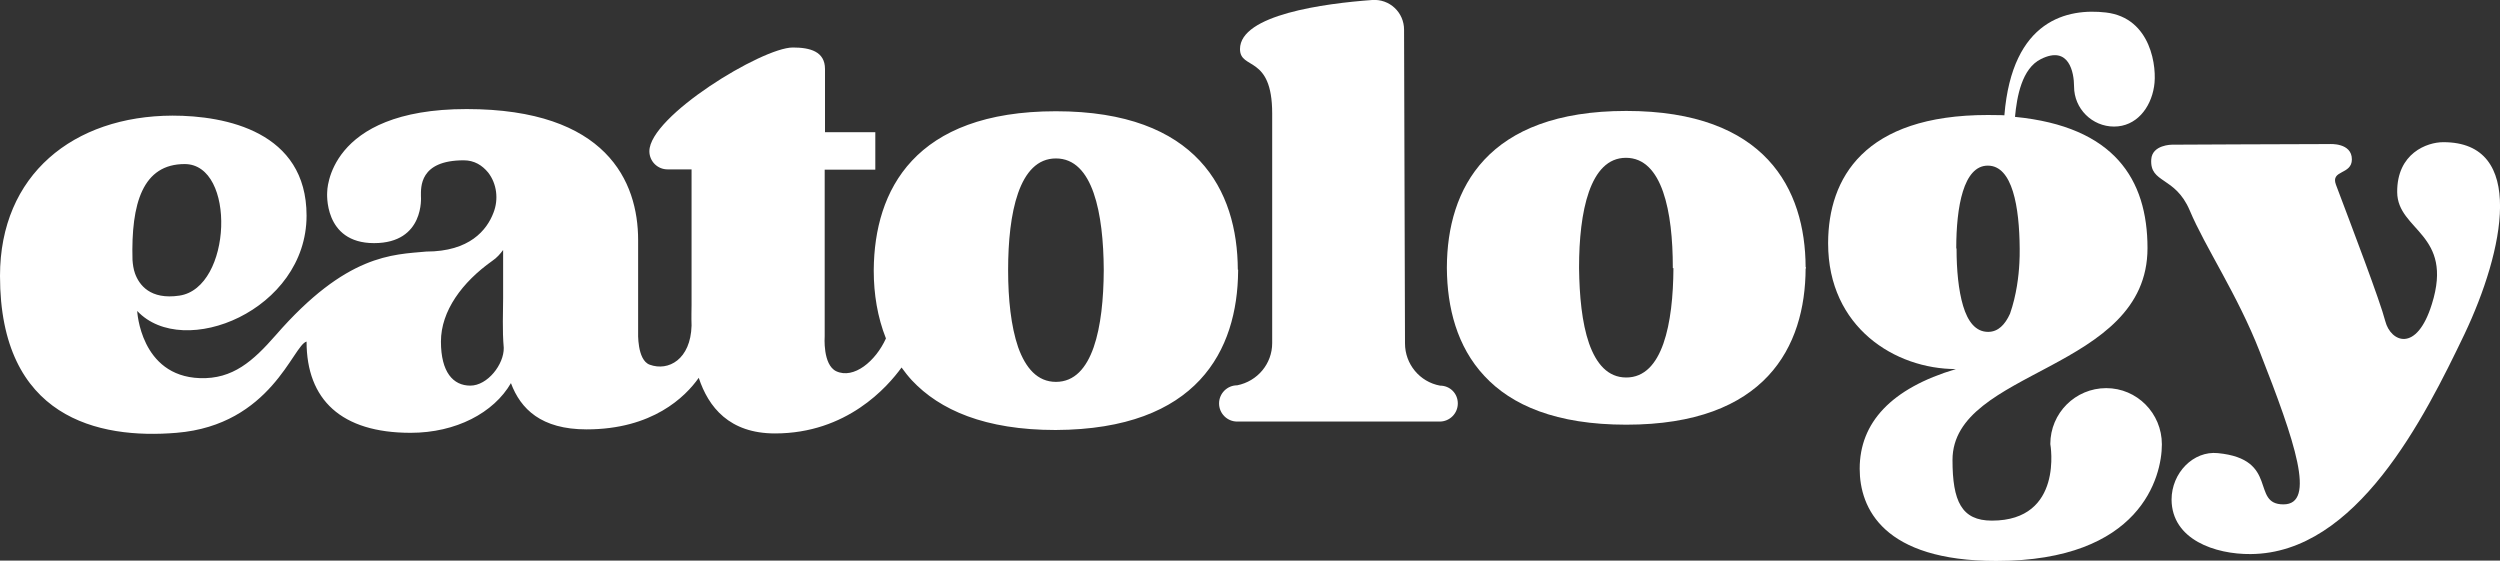 <?xml version="1.0" encoding="UTF-8"?> <svg xmlns="http://www.w3.org/2000/svg" xmlns:xlink="http://www.w3.org/1999/xlink" version="1.1" id="Layer_1" x="0px" y="0px" viewBox="0 0 800 179.4" style="enable-background:new 0 0 800 179.4;" xml:space="preserve"><rect x="0" y="0" width="800" height="179.4" fill="#333333" stroke="none"/> <style type="text/css"> .st0{fill:#FFFFFF;} </style> <g> <path class="st0" d="M396.2,86.7v-0.4h-0.1c-0.1-25.4-13-50.7-58.2-50.7c-45.3,0-58.1,25.3-58.3,50.7v0.4c0,7.4,1.2,14.8,3.9,21.6 l0,0c-3.3,7.3-10.3,13.1-15.9,10.5c-4.4-2.1-3.7-11.2-3.7-11.2v-49h0l0-4.3h16.2v-12H264l0-20.2c0-5.6-4.7-6.9-10.3-6.9 c-9.8,0-45.9,22-45.9,33.2c0,3.2,2.6,5.8,5.8,5.8h7.7c0,1.2,0,38.9,0,43.3c0,1.5-0.1,3.8,0,6.7c-0.3,10.8-7.4,14.7-13.4,12.5 c-4.1-1.5-3.7-10.4-3.7-10.4V76.8c0-18.7-10.1-41.9-54.9-41.9s-44.6,26.6-44.6,26.6s-1.3,16.3,15,16.3s15-15,15-15 c0-2.8-0.6-11.5,13.7-11.5c3.4,0,5.9,1.6,7.8,3.9c2.8,3.6,3.4,8.6,1.7,12.9c-2.1,5.5-7.6,12.4-21.5,12.4 c-10.7,1-25.5,0.7-48.2,26.8c-7.2,8.2-13.7,14.1-24.3,13.7c-19-0.7-20-21.5-20-21.5c14.8,15.8,54.2-0.2,54.2-30.5 c0-26.9-25.9-32-42.9-32C23.5,37.1,0,55.9,0,88.3c0,45.4,31.4,52.3,56.5,50.2c30.3-2.5,37.3-28.1,41.6-29.2 c0,18.6,11.1,29.2,33.3,29.2c14.5,0,26.6-6.4,32.1-15.9c3.1,8.3,9.7,14.8,24.2,14.8c21.1,0,31.6-10.4,35.9-16.5 c3.1,9.4,9.8,17.8,24.4,17.8c23,0,36-14.9,40.5-21.1c1,1.4,2.1,2.8,3.3,4.1c8.9,9.5,23.4,15.9,46,15.9 C383.2,137.4,396,112.1,396.2,86.7L396.2,86.7z M59.1,52.5c16.5,0,15.2,39.6-1.7,42.1C48,96,44.5,91.1,43.2,87.5 c-0.5-1.4-0.7-2.9-0.8-4.3C41.9,65,45.7,52.5,59.1,52.5z M150.5,123.4c-5.5,0-9.4-4.3-9.4-14.1s6.8-19,16.4-25.8 c1.5-1,2.6-2.3,3.5-3.5v15.4c0,4.5-0.3,10.2,0.2,15.9C161.3,116.6,156,123.4,150.5,123.4z M353.2,86.6L353.2,86.6 c-0.1,17.9-3.4,35.6-15.3,35.6c-5.9,0-9.7-4.4-12.1-11.1c-2.3-6.7-3.2-15.5-3.2-24.5v-0.3c0-17.9,3.4-35.6,15.3-35.6 c11.9,0,15.2,17.7,15.3,35.6h0V86.6z"></path> <path class="st0" d="M460.8,123.4c-6.5-1.2-11.2-6.9-11.2-13.5L449.3,9.5c0-5.5-4.6-9.9-10.2-9.5c-15.2,1.1-42.3,4.7-42.3,15.7 c0,6.8,10.3,1.7,10.3,20.6c0,0,0,73.5,0,73.5c0,6.6-4.7,12.2-11.2,13.5c-3.2,0-5.8,2.6-5.8,5.8s2.6,5.8,5.8,5.8h64.8 c3.2,0,5.8-2.6,5.8-5.8S464,123.4,460.8,123.4z"></path> <path class="st0" d="M520.4,35.5c-44.6,0-57.3,24.9-57.4,50v0.4c0.1,12.5,3.2,25,12,34.4c8.7,9.4,23,15.6,45.4,15.6 c44.6,0,57.3-24.9,57.4-50h0.1v-0.4h-0.1C577.7,60.5,565,35.5,520.4,35.5z M535.5,85.8L535.5,85.8c-0.1,17.6-3.4,35-15.1,35 c-5.9,0-9.6-4.4-11.9-10.9c-2.3-6.6-3.1-15.3-3.2-24.1v-0.3c0-17.6,3.4-35,15-35c11.7,0,15,17.4,15,35h0V85.8z"></path> <path class="st0" d="M674,124.2c-9.9,0-17.9,8-17.9,17.9c0,0,4.4,24.5-18.7,24.5c-9.7,0-12.6-6.2-12.6-19.4 c0-29.2,62.4-28.3,62.4-67.8c0-22.1-10.7-38.9-42.4-42c0.6-6.5,2.2-15.5,8.3-18.5c9-4.5,10.6,4.3,10.6,8.8 c0,7.1,5.8,12.8,12.8,12.8s11.7-5.8,12.8-12.8c1-5.9-0.8-22-15.4-23.7c-12.1-1.4-30,2.1-32.5,32.9c-0.1,0-0.7-0.1-5.3-0.1 c-39.7,0-51,20.3-51.1,40.8v0.3c0,26.9,21.5,40.2,40.9,40.2c-20.8,6.2-30.8,17.2-30.8,31.9c0,12.6,7.5,29.5,43.7,29.5 c46.3,0,53-27,53-37.3C691.8,132.2,683.8,124.2,674,124.2z M626,79.5c0-13.3,2.3-26.5,10.1-26.5c7.9,0,10.1,13.2,10.2,26.5h0v0.2h0 c0,1.5,0,3-0.1,4.5c-0.2,4-0.9,10.2-3,16.2c-1.6,3.5-3.8,5.8-7,5.8c-4,0-6.5-3.3-8-8.3c-1.5-5-2.1-11.6-2.1-18.2V79.5z"></path> <path class="st0" d="M781.8,45.5c-5.1,0-14.8,3.5-14.7,16c0.1,12.4,18.2,13.2,11.1,35.8c-4.9,15.8-13.2,12.1-14.9,5.5 c-1.7-6.6-10.6-29.9-15.8-43.7c-1.8-4.8,5.1-3.1,5.1-8.1c0-5.4-7.1-4.9-7.1-4.9c-10.6,0-50.5,0.2-50.5,0.2s-6.3,0-6.6,4.7 c-0.5,7.8,7.6,5.3,12.3,16.3c4.9,11.7,15.3,27,22.4,45.2c11.4,29,18.1,48.9,7.6,48.9c-10.6,0-1.2-14.5-21-16.4 c-7.8-0.8-14.8,6.3-14.8,14.9c0.1,12.8,14,17.5,25.3,17.4c33.9-0.2,55.6-43.6,68.4-70.3C801.3,80.3,808.6,45.4,781.8,45.5z"></path> </g> </svg> 
